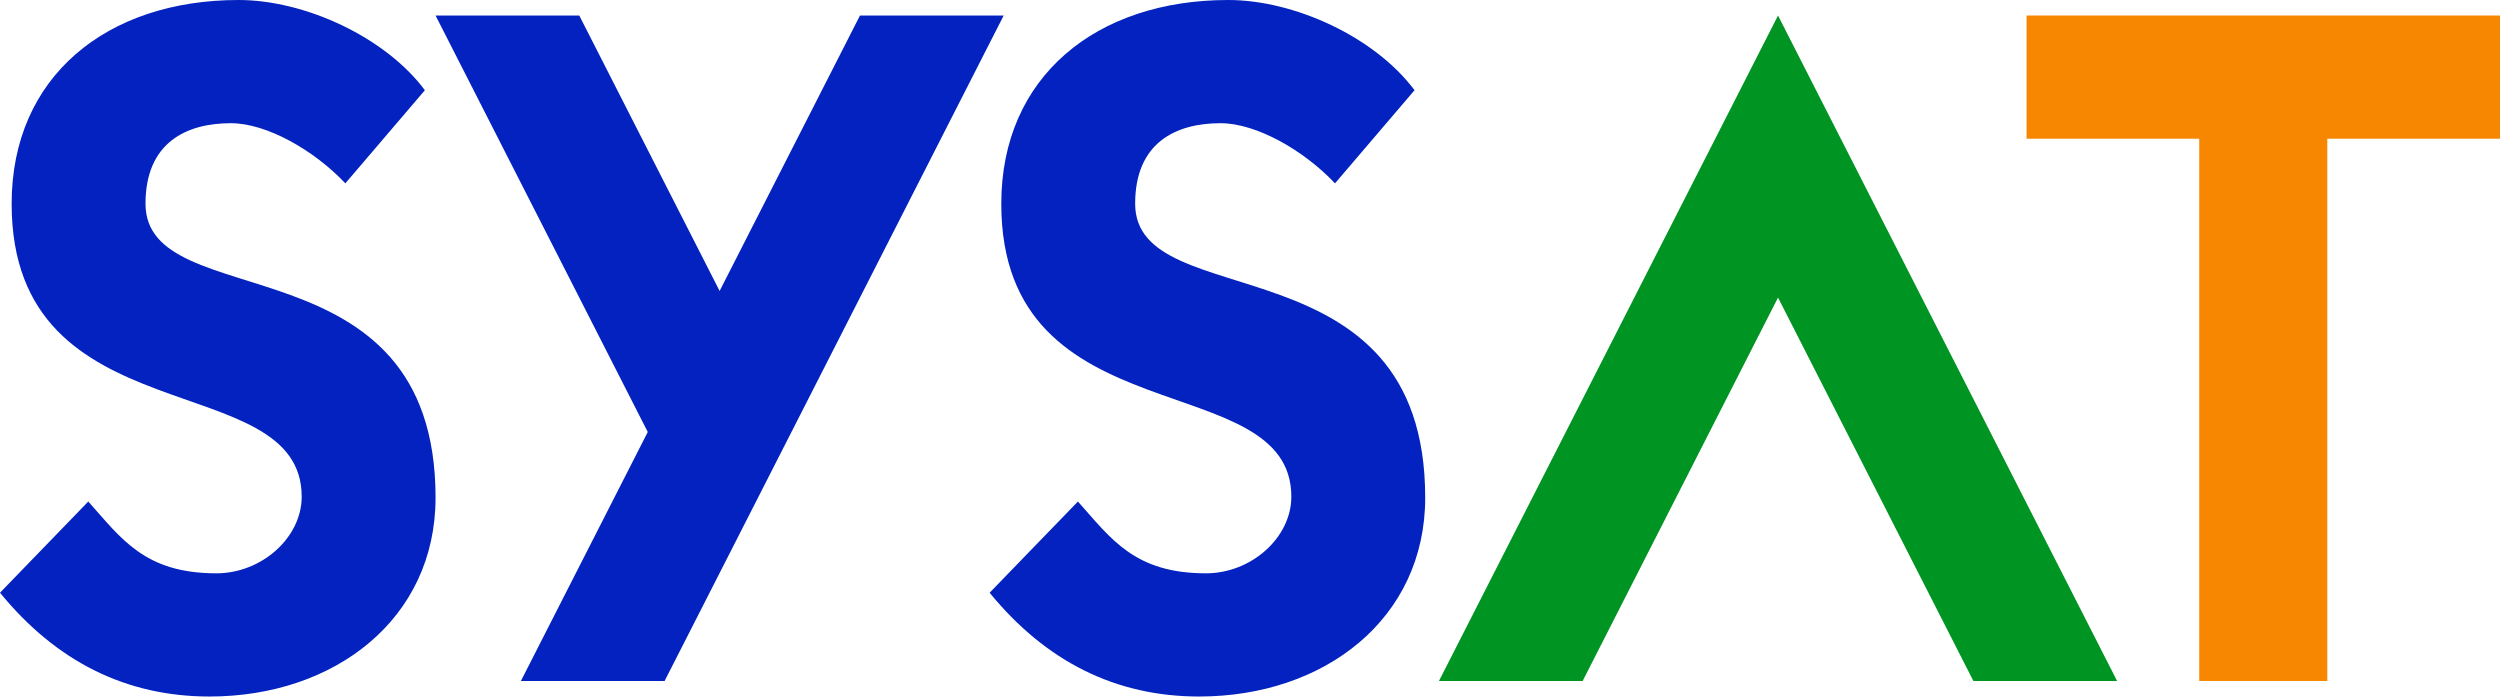 <?xml version="1.0" encoding="utf-8"?>
<!-- Generator: Adobe Illustrator 21.0.0, SVG Export Plug-In . SVG Version: 6.00 Build 0)  -->
<svg version="1.1" id="圖層_1" xmlns="http://www.w3.org/2000/svg" xmlns:xlink="http://www.w3.org/1999/xlink" x="0px" y="0px"
	 width="185.57px" height="51.7px" viewBox="0 0 185.57 51.7"
	 style="enable-background:new 0 0 185.57 51.7;" xml:space="preserve">
<style type="text/css">
	.st0{fill:#0322BF;}
	.st1{fill:#F78700;}
	.st2{fill:#009423;}
</style>
<path class="st0" d="M6.553,37.227c2.448,2.736,4.176,5.329,9.504,5.329
	c3.384,0,6.337-2.664,6.337-5.688c0-9.793-21.53-4.249-21.53-21.746
	C0.864,5.688,7.92,0,17.713,0c4.896,0,10.873,2.736,13.825,6.697l-5.904,6.913
	c-2.304-2.448-5.833-4.465-8.497-4.465c-3.312,0-6.336,1.44-6.336,5.977
	c0,8.425,21.53,2.376,21.53,21.818c0,9.001-7.488,14.761-16.777,14.761
	c-6.192,0-11.377-2.592-15.553-7.705L6.553,37.227z"/>
<path class="st0" d="M80.012,37.227c2.448,2.736,4.176,5.329,9.504,5.329
	c3.384,0,6.337-2.664,6.337-5.688c0-9.793-21.53-4.249-21.53-21.746
	C74.323,5.688,81.379,0,91.172,0c4.896,0,10.873,2.736,13.826,6.697l-5.905,6.913
	c-2.304-2.448-5.833-4.465-8.497-4.465c-3.312,0-6.336,1.44-6.336,5.977
	c0,8.425,21.53,2.376,21.53,21.818c0,9.001-7.489,14.761-16.778,14.761
	c-6.192,0-11.377-2.592-15.553-7.705L80.012,37.227z"/>
<polygon class="st1" points="185.57,10.297 185.57,1.152 150.427,1.152 150.427,10.297 
	163.246,10.297 163.246,50.548 172.751,50.548 172.751,10.297 "/>
<polygon class="st2" points="157.148,50.548 131.979,1.152 106.81,50.548 117.478,50.548 
	131.979,22.088 146.48,50.548 "/>
<polygon class="st0" points="63.834,1.152 53.416,21.598 42.998,1.152 32.331,1.152 
	48.082,32.066 38.665,50.548 49.332,50.548 74.501,1.152 "/>
</svg>
